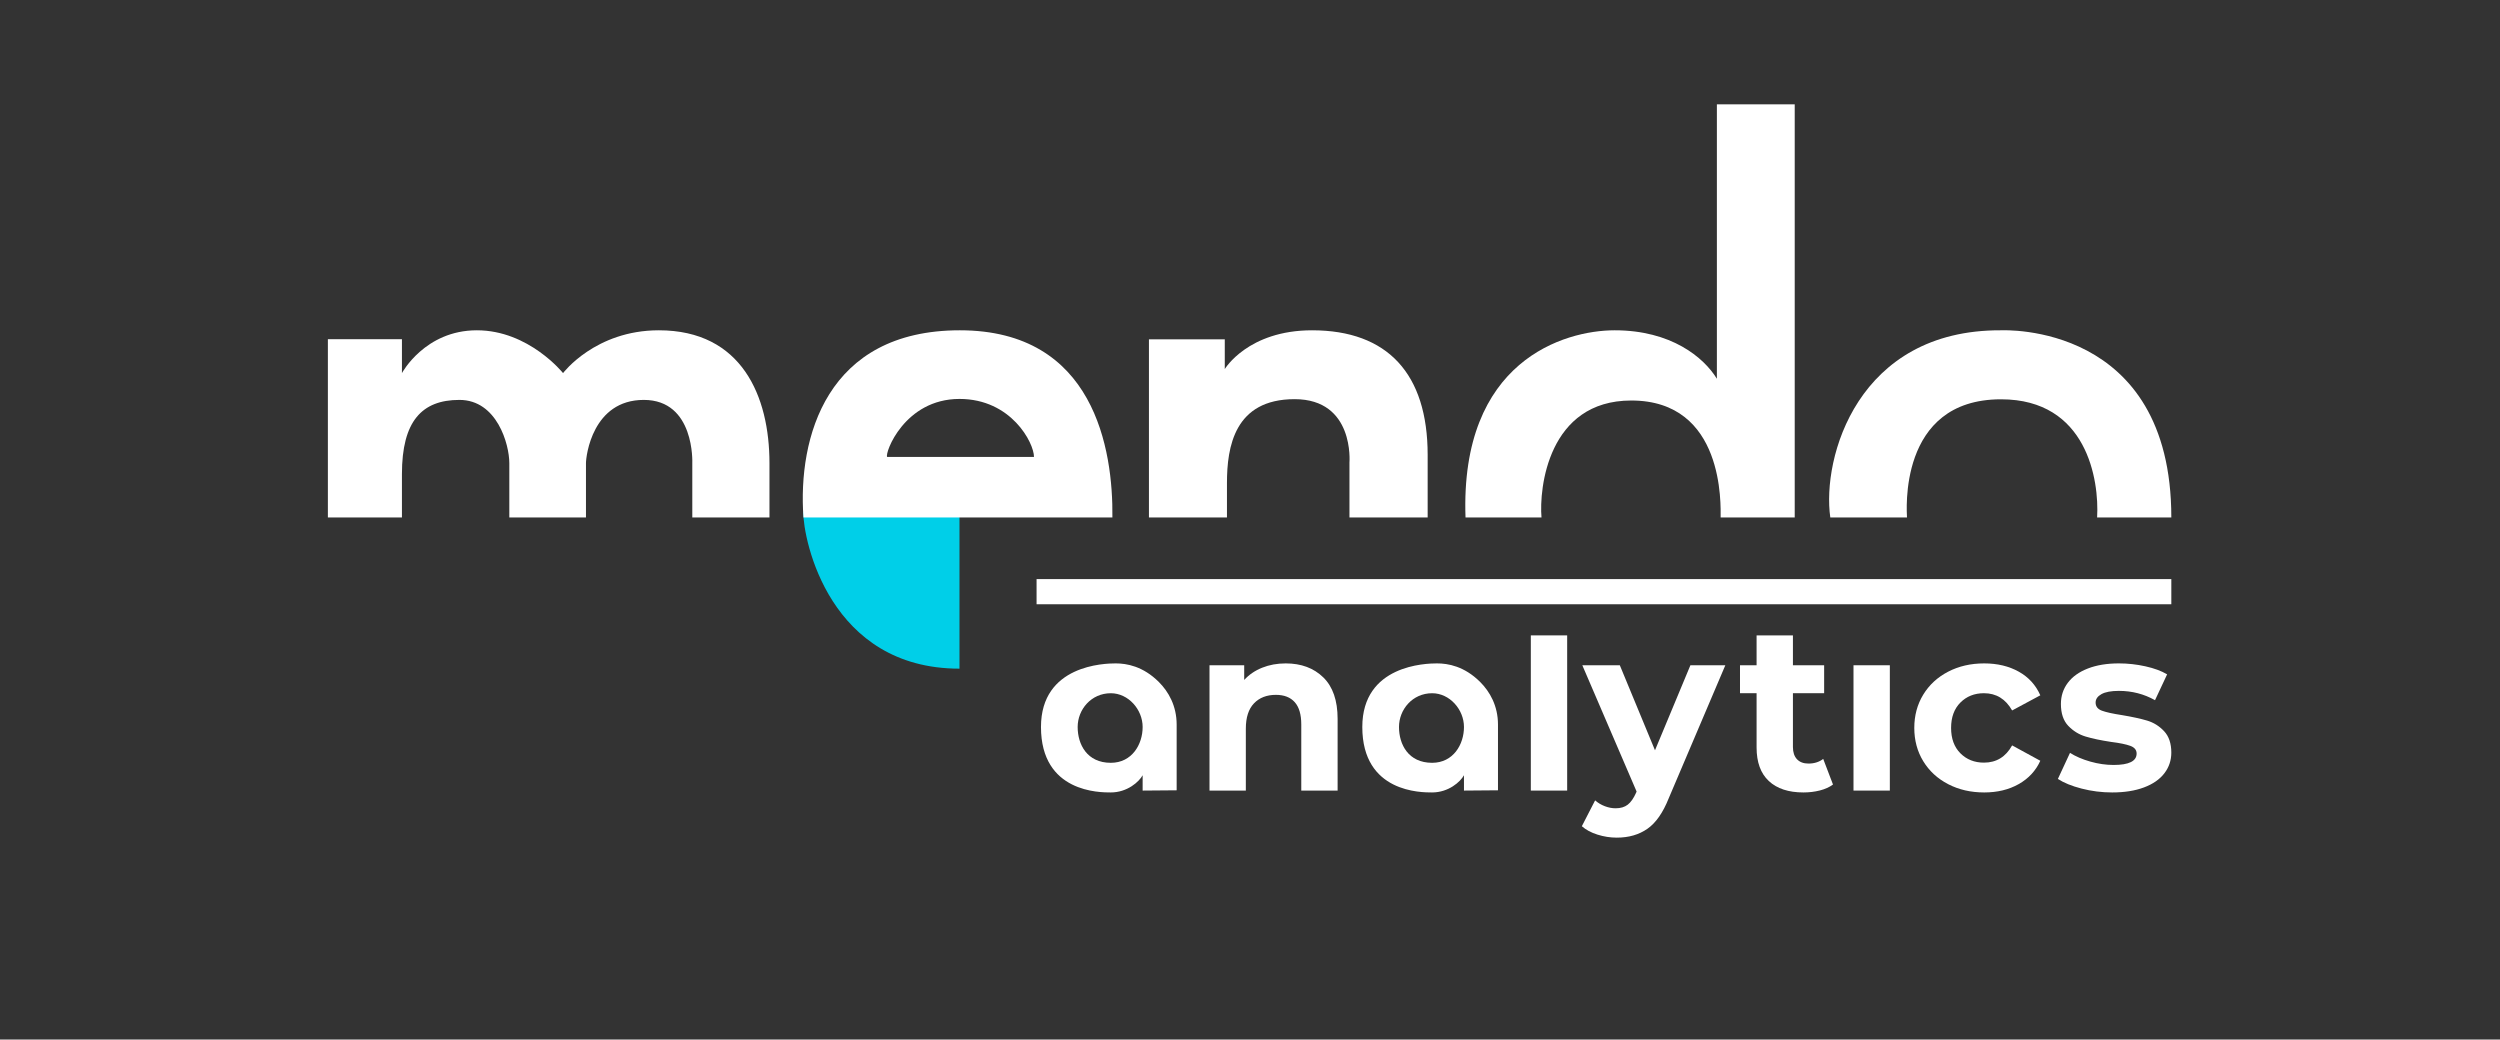 <?xml version="1.0" encoding="UTF-8" standalone="no"?><!DOCTYPE svg PUBLIC "-//W3C//DTD SVG 1.1//EN" "http://www.w3.org/Graphics/SVG/1.1/DTD/svg11.dtd"><svg width="100%" height="100%" viewBox="0 0 683 284" version="1.1" xmlns="http://www.w3.org/2000/svg" xmlns:xlink="http://www.w3.org/1999/xlink" xml:space="preserve" xmlns:serif="http://www.serif.com/" style="fill-rule:evenodd;clip-rule:evenodd;stroke-linejoin:round;stroke-miterlimit:2;"><rect x="0" y="0" width="683" height="284" fill="#333333" stroke="none"/><g><g><path d="M89.577,141.367l0,-48.69l20.233,0l-0,9.252c-0,0 6.26,-11.693 20.465,-11.693c14.205,0 23.551,11.693 23.551,11.693c-0,0 8.784,-11.693 26.167,-11.693c22.695,0 30.225,18.069 30.225,36.292c0,18.224 0,14.839 0,14.839l-21.082,0l-0,-14.839c-0,0 0.763,-17.274 -13.255,-17.274c-14.018,-0 -15.794,15.312 -15.794,17.274l0,14.839l-20.941,0l0,-14.839c0,-5.14 -3.357,-17.274 -13.637,-17.274c-10.28,-0 -15.699,5.852 -15.699,20.244l-0,11.869l-20.233,0Z" style="fill:#fff;"/><path d="M262.131,182.678l0,-42.889c0,0 -18.949,-0.019 -42.691,-0.019c-0,7.981 7.261,42.908 42.691,42.908Z" style="fill:#00cfe8;"/><path d="M219.507,141.367c-1.572,-21.748 6.244,-51.131 42.716,-51.131c36.756,0 41.898,32.571 41.684,51.131l-84.4,0Zm22.862,-16.534c-0.715,-1.012 4.703,-15.845 19.762,-15.845c14.148,-0 20.354,12.011 20.354,15.845l-40.116,-0Z" style="fill:#fff;"/><path d="M313.891,141.367l-0,-48.662l20.718,-0l0,8.123c0,0 6.32,-10.592 23.844,-10.592c20.628,0 31.583,11.87 31.583,34.049l0,17.082l-21.365,0l0,-14.983c0,0 1.443,-17.333 -14.986,-17.333c-16.429,-0 -18.479,13.044 -18.479,22.901l0,9.415l-21.315,0Z" style="fill:#fff;"/><path d="M400.38,141.367c-1.545,-42.827 27.034,-51.131 40.744,-51.131c15.449,0 24.355,7.4 27.928,13.241l0,-74.971l21.265,-0l0,112.861l-20.239,0c0,-3.324 1.112,-31.947 -24.416,-31.947c-22.769,0 -25.199,24.072 -24.524,31.947l-20.758,0Z" style="fill:#fff;"/><path d="M500.038,141.367c-2.34,-16.265 7.432,-51.316 46.635,-51.131c0.63,0 46.534,-2.229 46.534,51.131l-20.273,0c0.586,-10.154 -2.703,-32.278 -26.261,-32.278c-28.387,0 -25.683,31.162 -25.683,32.278l-20.952,0Z" style="fill:#fff;"/></g><g><path d="M321.461,215.91l0,-17.953c0,-5.156 -2.245,-9.017 -4.845,-11.617c-4.353,-4.353 -8.832,-5.1 -11.823,-5.1c-2.99,0 -20.397,0.407 -20.397,17.374c-0,17.992 16.184,17.883 19.076,17.883c4.497,-0 7.734,-2.917 8.698,-4.7l0,4.19l9.291,-0.077Zm-17.989,-26.52c4.801,-0 8.698,4.457 8.698,9.224c0,4.767 -2.923,9.785 -8.698,9.785c-6.5,0 -9.055,-5.018 -9.055,-9.785c0,-4.767 3.687,-9.224 9.055,-9.224Z" style="fill:#fff;"/><path d="M351.245,181.24c4.242,0 7.668,1.273 10.278,3.819c2.609,2.545 3.913,6.321 3.913,11.327l0,19.601l-9.927,0l-0,-18.073c-0,-2.716 -0.594,-4.741 -1.782,-6.078c-1.188,-1.336 -2.906,-2.004 -5.155,-2.004c-2.503,-0 -4.497,0.774 -5.982,2.322c-1.485,1.549 -2.228,3.851 -2.228,6.905l0,16.928l-9.927,0l-0,-34.238l9.482,0l-0,4.01c1.315,-1.443 2.949,-2.557 4.9,-3.341c1.952,-0.785 4.094,-1.178 6.428,-1.178Z" style="fill:#fff;fill-rule:nonzero;"/><path d="M409.248,215.91l0,-17.953c0,-5.156 -2.245,-9.017 -4.845,-11.617c-4.353,-4.353 -8.832,-5.1 -11.823,-5.1c-2.991,0 -20.398,0.407 -20.398,17.374c0,17.992 16.185,17.883 19.077,17.883c4.497,-0 7.734,-2.917 8.698,-4.7l-0,4.19l9.291,-0.077Zm-17.989,-26.52c4.8,-0 8.698,4.457 8.698,9.224c-0,4.767 -2.923,9.785 -8.698,9.785c-6.501,0 -9.055,-5.018 -9.055,-9.785c0,-4.767 3.686,-9.224 9.055,-9.224Z" style="fill:#fff;"/><rect x="418.221" y="173.588" width="9.928" height="42.399" style="fill:#fff;fill-rule:nonzero;"/><path d="M471.361,181.749l-15.465,36.339c-1.57,3.945 -3.511,6.724 -5.823,8.336c-2.312,1.613 -5.102,2.419 -8.369,2.419c-1.782,-0 -3.542,-0.276 -5.282,-0.828c-1.739,-0.551 -3.16,-1.315 -4.264,-2.291l3.628,-7.064c0.764,0.679 1.644,1.209 2.641,1.591c0.997,0.382 1.983,0.573 2.959,0.573c1.358,0 2.461,-0.329 3.309,-0.986c0.849,-0.658 1.613,-1.75 2.291,-3.278l0.128,-0.318l-14.828,-34.493l10.246,0l9.609,23.229l9.674,-23.229l9.546,0Z" style="fill:#fff;fill-rule:nonzero;"/><path d="M500.775,214.333c-0.976,0.721 -2.174,1.262 -3.596,1.623c-1.421,0.36 -2.916,0.541 -4.486,0.541c-4.073,-0 -7.223,-1.04 -9.451,-3.119c-2.227,-2.079 -3.341,-5.133 -3.341,-9.164l0,-14.828l-4.531,0l-0,-7.637l4.531,0l0,-8.161l9.928,0l0,8.161l8.528,0l-0,7.637l-8.528,0l0,14.701c0,1.442 0.371,2.556 1.114,3.341c0.742,0.785 1.792,1.177 3.15,1.177c1.57,0 2.906,-0.424 4.009,-1.273l2.673,7.001Z" style="fill:#fff;fill-rule:nonzero;"/><rect x="506.375" y="181.749" width="9.928" height="34.238" style="fill:#fff;fill-rule:nonzero;"/><path d="M542.077,216.497c-3.648,-0 -6.926,-0.753 -9.832,-2.26c-2.906,-1.506 -5.176,-3.595 -6.81,-6.268c-1.633,-2.673 -2.45,-5.707 -2.45,-9.101c0,-3.394 0.817,-6.427 2.45,-9.1c1.634,-2.673 3.904,-4.762 6.81,-6.269c2.906,-1.506 6.184,-2.259 9.832,-2.259c3.606,0 6.757,0.753 9.451,2.259c2.694,1.507 4.656,3.66 5.886,6.46l-7.7,4.136c-1.782,-3.139 -4.349,-4.709 -7.7,-4.709c-2.588,0 -4.731,0.849 -6.428,2.546c-1.697,1.697 -2.546,4.009 -2.546,6.936c0,2.928 0.849,5.24 2.546,6.937c1.697,1.697 3.84,2.546 6.428,2.546c3.394,-0 5.961,-1.57 7.7,-4.71l7.7,4.201c-1.23,2.715 -3.192,4.836 -5.886,6.364c-2.694,1.527 -5.845,2.291 -9.451,2.291Z" style="fill:#fff;fill-rule:nonzero;"/><path d="M577.042,216.497c-2.842,-0 -5.621,-0.35 -8.337,-1.05c-2.715,-0.701 -4.879,-1.581 -6.491,-2.642l3.309,-7.127c1.528,0.976 3.373,1.771 5.537,2.386c2.164,0.615 4.285,0.923 6.364,0.923c4.2,0 6.3,-1.039 6.3,-3.118c0,-0.976 -0.573,-1.676 -1.718,-2.1c-1.146,-0.425 -2.906,-0.785 -5.282,-1.082c-2.8,-0.425 -5.113,-0.912 -6.937,-1.464c-1.824,-0.551 -3.405,-1.527 -4.741,-2.927c-1.336,-1.4 -2.005,-3.394 -2.005,-5.983c0,-2.163 0.626,-4.083 1.878,-5.759c1.251,-1.676 3.076,-2.98 5.473,-3.914c2.397,-0.933 5.229,-1.4 8.496,-1.4c2.418,0 4.826,0.265 7.223,0.796c2.397,0.53 4.38,1.262 5.95,2.195l-3.309,7.064c-3.012,-1.697 -6.301,-2.545 -9.864,-2.545c-2.122,-0 -3.713,0.297 -4.773,0.891c-1.061,0.594 -1.591,1.357 -1.591,2.291c-0,1.06 0.572,1.803 1.718,2.227c1.145,0.424 2.97,0.827 5.473,1.209c2.8,0.467 5.091,0.965 6.873,1.496c1.782,0.53 3.331,1.495 4.646,2.895c1.315,1.4 1.973,3.352 1.973,5.855c-0,2.122 -0.637,4.009 -1.91,5.664c-1.272,1.655 -3.129,2.938 -5.568,3.85c-2.44,0.912 -5.335,1.369 -8.687,1.369Z" style="fill:#fff;fill-rule:nonzero;"/></g><path d="M593.207,165.083l-0,-6.876l-310.016,-0l-0,6.876l310.016,0Z" style="fill:#fff;"/></g></svg>